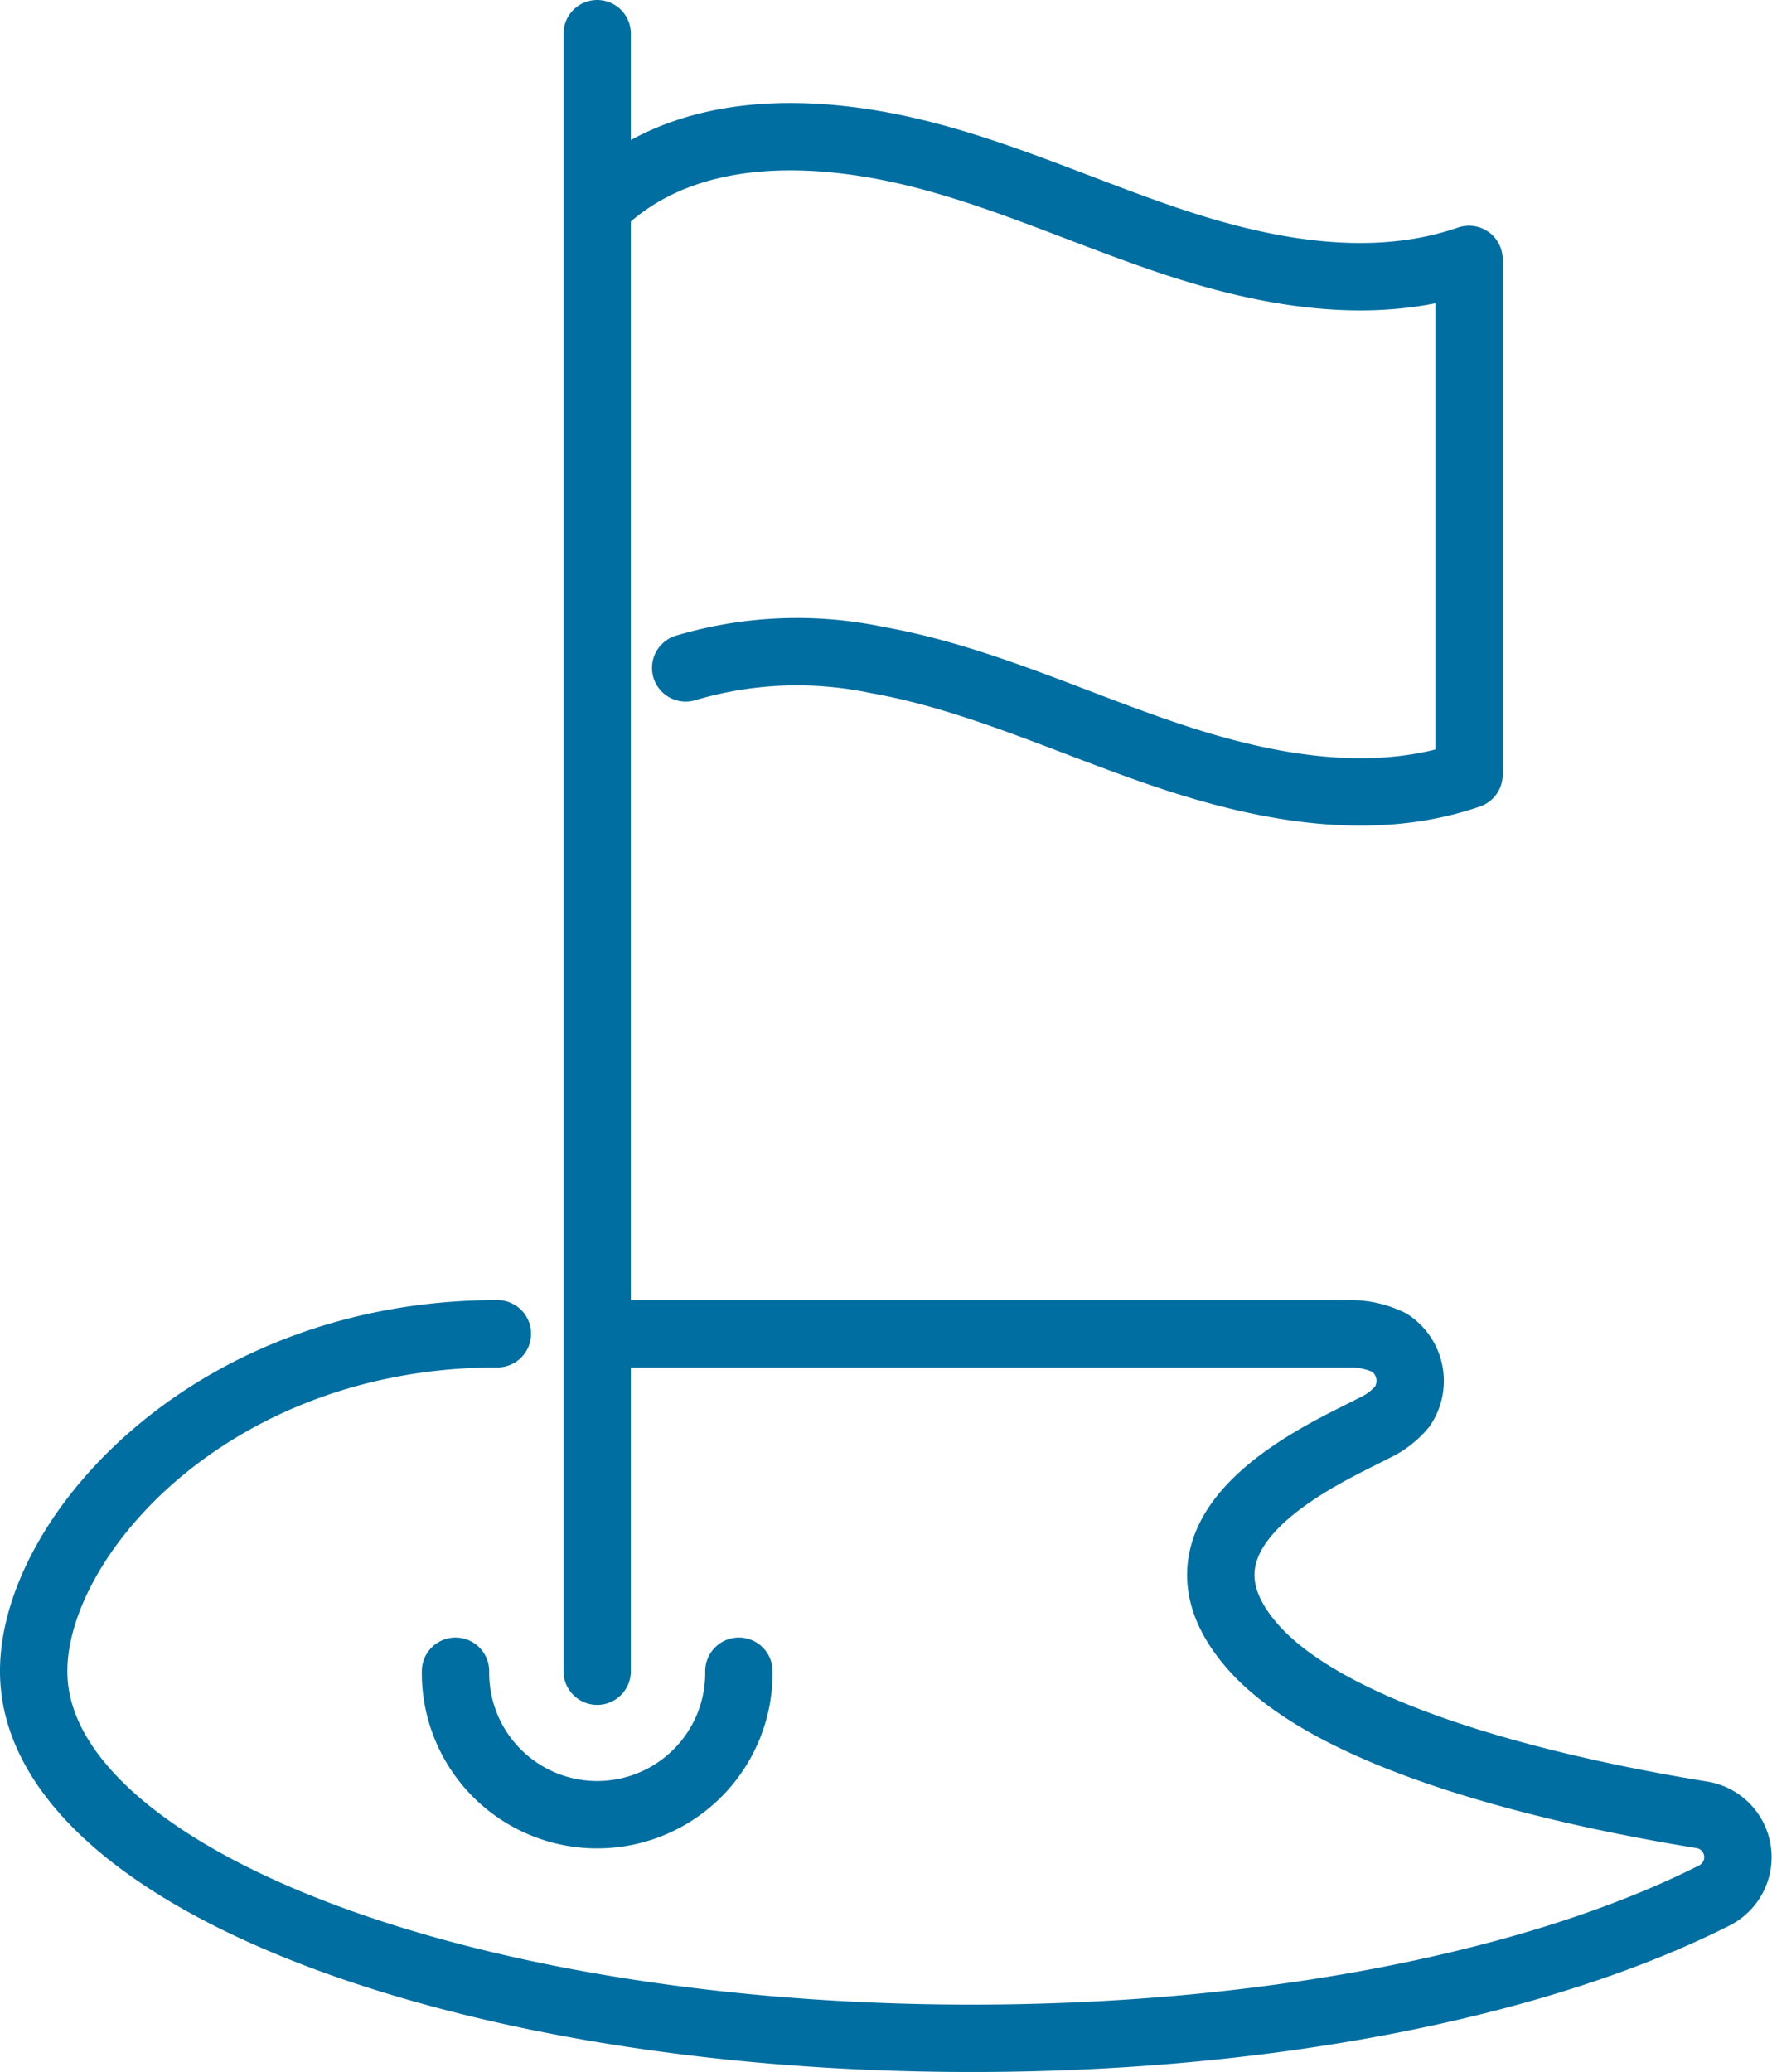 <svg xmlns="http://www.w3.org/2000/svg" width="78.911" height="92.261" viewBox="0 0 78.911 92.261"><g id="Group_543" data-name="Group 543" transform="translate(-3450.906 -971.889)"><g id="Group_542" data-name="Group 542" transform="translate(3452.406 973.389)"><path id="Path_209" data-name="Path 209" d="M3473.055,1052.032c-12.713,0-20.649,9-20.649,15.027,0,9.027,18.7,16.345,41.77,16.345,13.469,0,25.447-2.495,33.085-6.367a1.909,1.909,0,0,0-.563-3.583c-5.715-.928-16.364-3.183-20.1-7.6-4.465-5.277,3.611-8.617,5.482-9.615a3.634,3.634,0,0,0,1.276-.968,2.038,2.038,0,0,0-.561-2.834,3.944,3.944,0,0,0-1.905-.4H3477.5" transform="translate(-3452.406 -994.142)" fill="none" stroke="#006ea0" stroke-linecap="round" stroke-linejoin="round" stroke-width="3"></path><line id="Line_165" data-name="Line 165" y1="72.917" transform="translate(25.094)" fill="none" stroke="#006ea0" stroke-linecap="round" stroke-linejoin="round" stroke-width="3"></line></g><path id="Path_210" data-name="Path 210" d="M3486.5,982.733c3.243-3.2,8-3.547,12.479-2.751s8.644,2.8,12.96,4.255,9.078,2.335,13.381.846v22.943c-4.3,1.489-9.065.6-13.381-.846s-8.477-3.458-12.96-4.255a17.38,17.38,0,0,0-8.542.349" transform="translate(-8.996 -1.644)" fill="none" stroke="#006ea0" stroke-linecap="round" stroke-linejoin="round" stroke-width="3"></path><path id="Path_211" data-name="Path 211" d="M3490.544,1072.446a6.31,6.31,0,1,1-12.619,0" transform="translate(-6.734 -26.14)" fill="none" stroke="#006ea0" stroke-linecap="round" stroke-linejoin="round" stroke-width="3"></path></g></svg>